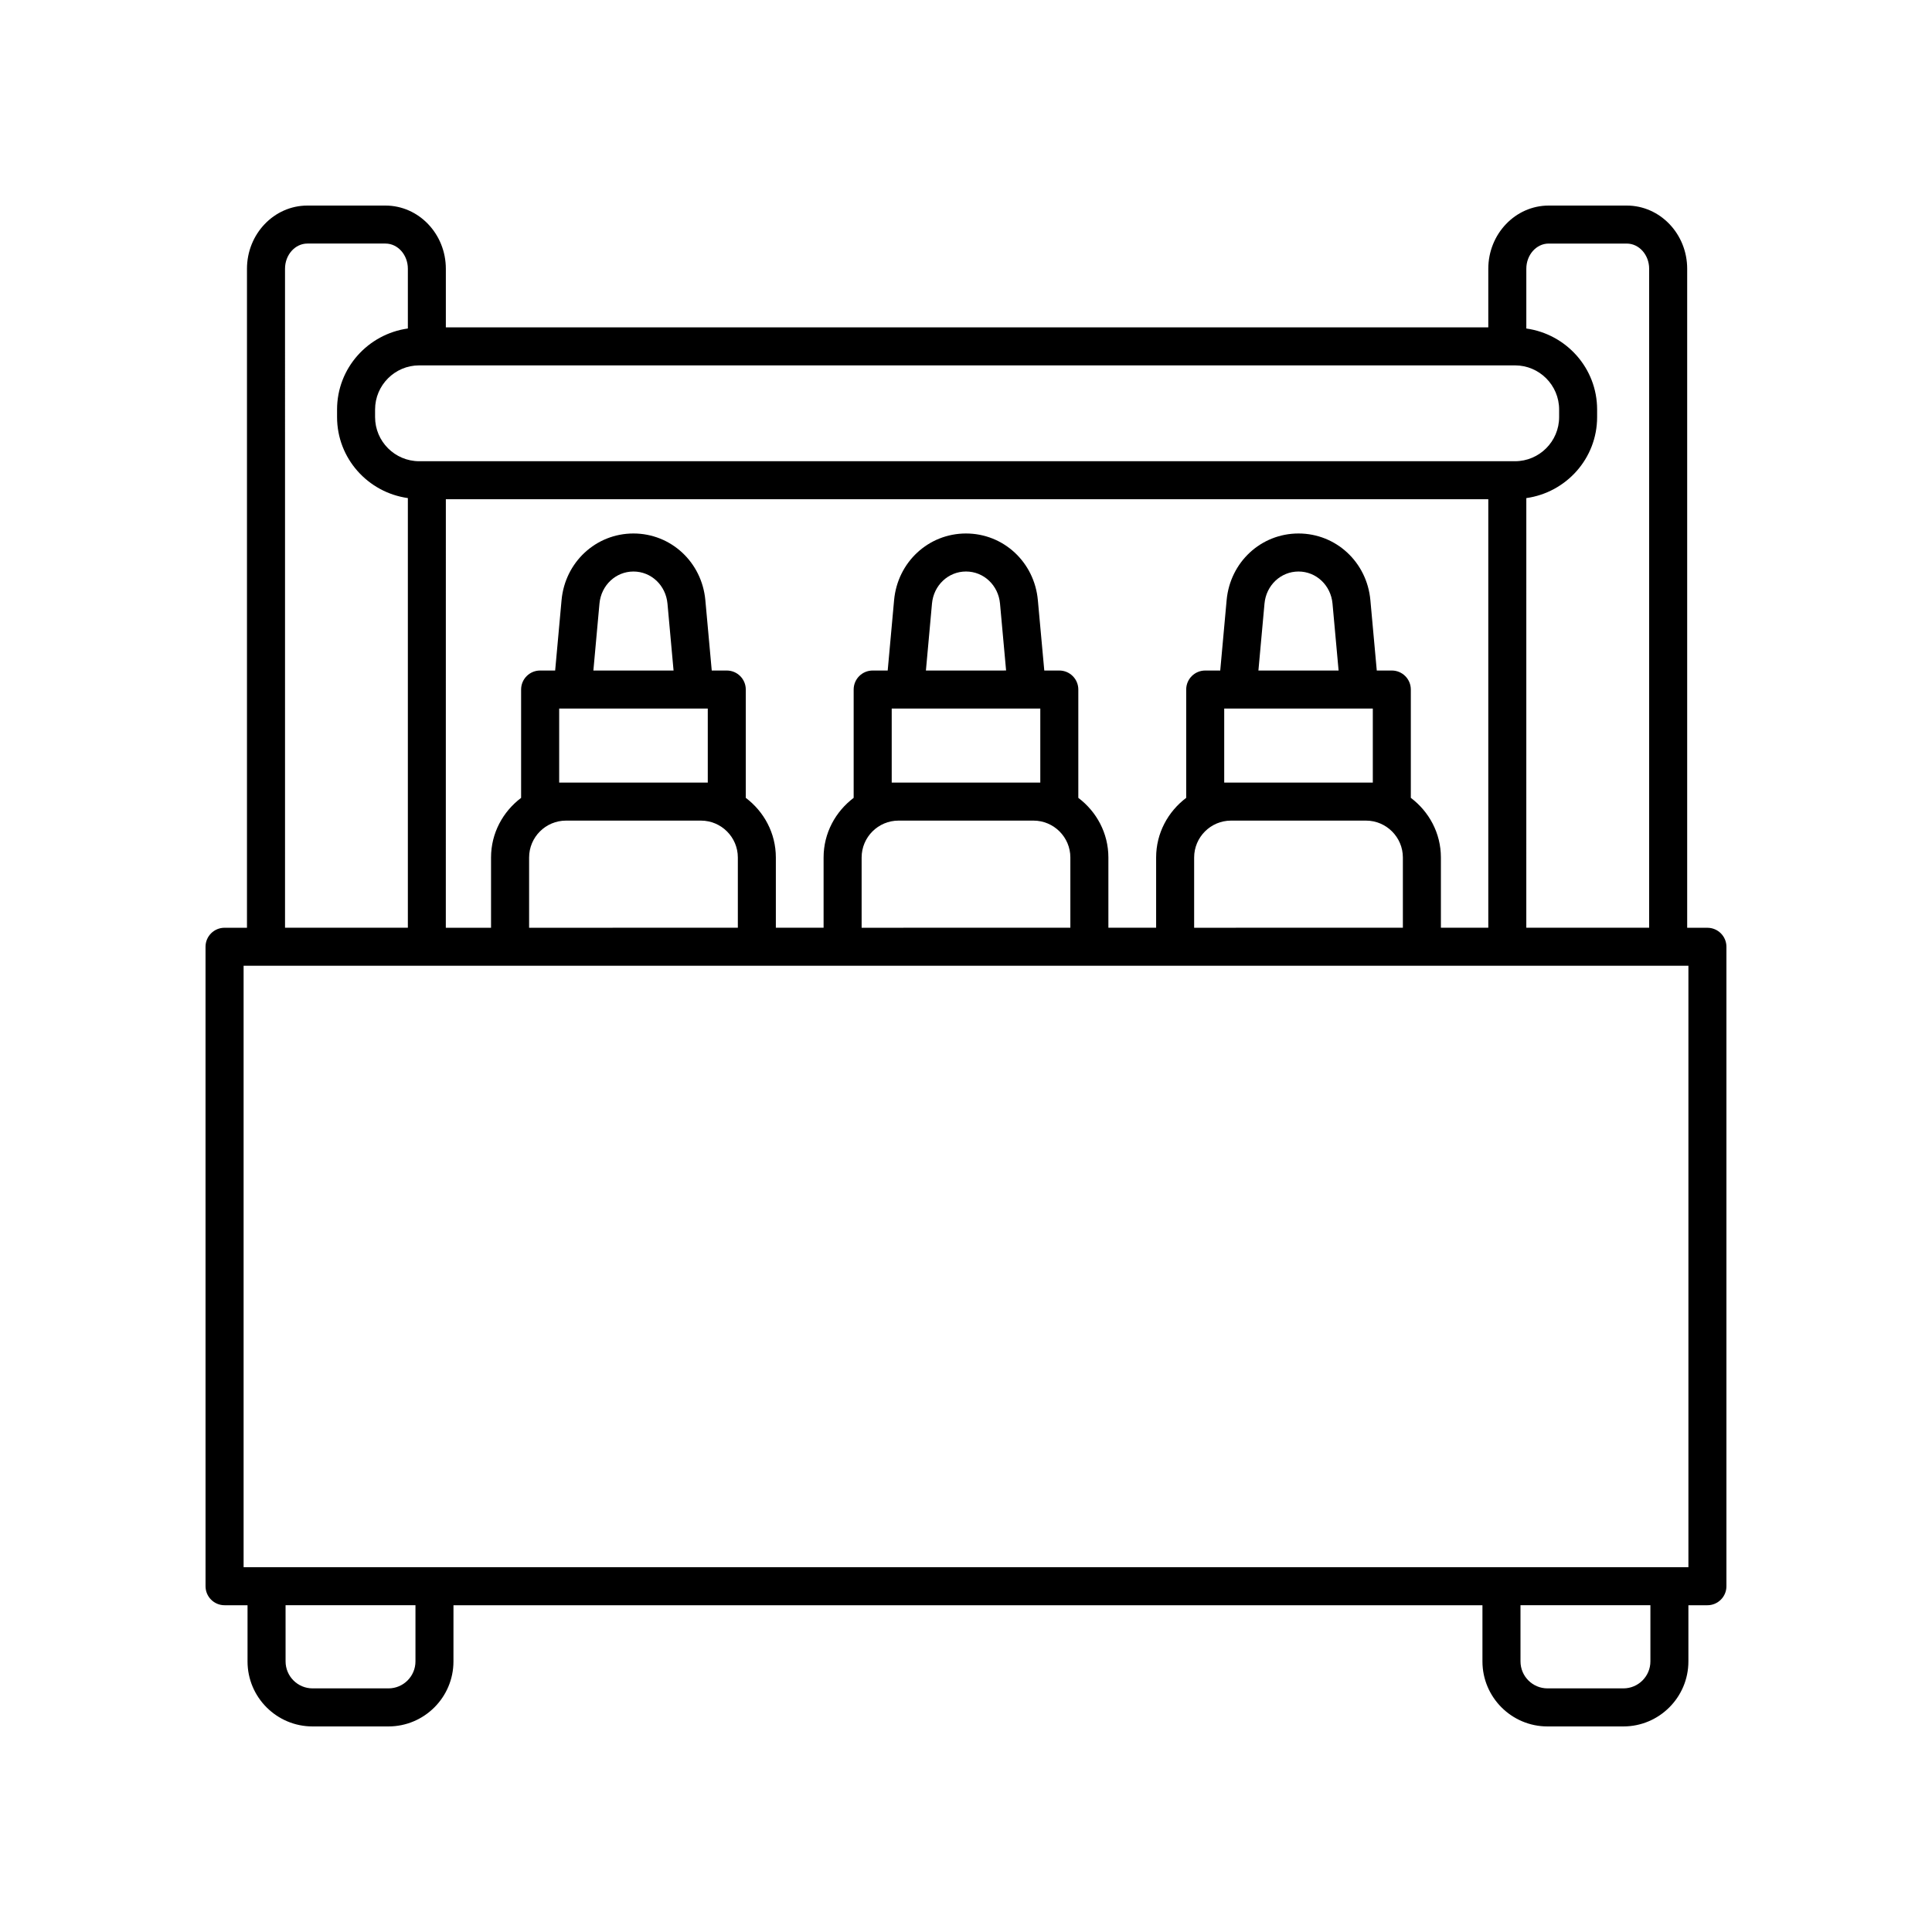 <?xml version="1.0" encoding="UTF-8"?>
<!-- Uploaded to: SVG Repo, www.svgrepo.com, Generator: SVG Repo Mixer Tools -->
<svg fill="#000000" width="800px" height="800px" version="1.1" viewBox="144 144 512 512" xmlns="http://www.w3.org/2000/svg">
 <path d="m596.48 389.87h-5.359v-174.64c0-9.238-7.184-16.754-16.008-16.754h-20.695c-8.824 0-16.004 7.519-16.004 16.758v15.523h-276.26v-15.523c0-9.242-7.18-16.758-16.004-16.758h-20.695c-8.824 0-16.004 7.519-16.004 16.758v174.63h-5.945c-2.781 0-5.039 2.254-5.039 5.039l0.004 169.46c0 2.781 2.254 5.039 5.039 5.039h6.09v14.891c-0.004 9.496 7.727 17.227 17.223 17.227h20.121c9.5 0 17.227-7.731 17.227-17.227l0.004-14.891h272.69v14.891c0 9.496 7.727 17.227 17.23 17.227h20.121c9.496 0 17.227-7.731 17.227-17.23v-14.887h5.039c2.781 0 5.039-2.254 5.039-5.039v-169.46c0-2.781-2.258-5.035-5.039-5.035zm-42.062-181.32h20.695c3.269 0 5.93 2.996 5.93 6.68v174.63h-32.555l0.004-113.86c10.57-1.484 18.762-10.496 18.762-21.469v-2.004c0-10.973-8.188-19.984-18.762-21.469v-15.828c0-3.688 2.656-6.684 5.926-6.684zm-85.988 142.84v-19.621h39.379v19.621zm9.062-29.695 1.613-17.738c0.441-4.848 4.316-8.5 9.012-8.5 4.699 0 8.574 3.656 9.012 8.5l1.613 17.738zm-17.031 49.551c0-5.391 4.387-9.777 9.781-9.777h35.754c5.391 0 9.781 4.387 9.781 9.777v18.613l-55.316 0.004zm57.422-15.801v-28.711c0-2.781-2.254-5.039-5.039-5.039h-3.984l-1.695-18.648c-0.914-10.074-9.105-17.668-19.047-17.668s-18.129 7.594-19.047 17.664l-1.695 18.652h-3.981c-2.781 0-5.039 2.254-5.039 5.039v28.707c-4.809 3.629-7.969 9.332-7.969 15.805v18.613h-12.652v-18.613c0-6.473-3.16-12.18-7.969-15.805v-28.707c0-2.781-2.254-5.039-5.039-5.039h-3.981l-1.703-18.648c-0.914-10.074-9.105-17.668-19.047-17.668s-18.133 7.594-19.051 17.668l-1.695 18.648h-3.981c-2.781 0-5.039 2.254-5.039 5.039v28.707c-4.809 3.629-7.969 9.332-7.969 15.805v18.613h-12.652v-18.613c0-6.473-3.16-12.18-7.969-15.805v-28.707c0-2.781-2.254-5.039-5.039-5.039h-3.981l-1.695-18.648c-0.922-10.074-9.109-17.668-19.055-17.668-9.941 0-18.133 7.594-19.051 17.668l-1.695 18.648h-3.984c-2.781 0-5.039 2.254-5.039 5.039v28.711c-4.809 3.629-7.969 9.332-7.969 15.805v18.613h-11.984l0.008-113.56h276.26v113.55l-12.562 0.004v-18.613c0-6.477-3.16-12.18-7.969-15.805zm-137.57-4.055v-19.621h39.375v19.621zm9.062-29.695 1.609-17.738c0.441-4.848 4.316-8.504 9.016-8.504s8.574 3.656 9.012 8.5l1.613 17.738zm-17.035 49.551c0-5.391 4.387-9.777 9.781-9.777h35.754c5.391 0 9.781 4.387 9.781 9.777v18.613l-55.316 0.004zm-80.152-19.855v-19.621h39.379v19.621zm9.062-29.695 1.613-17.738c0.441-4.848 4.316-8.5 9.012-8.5s8.57 3.656 9.012 8.504l1.613 17.738zm-17.031 49.551c0-5.391 4.387-9.777 9.781-9.777h35.754c5.391 0 9.781 4.387 9.781 9.777v18.613l-55.316 0.004zm-29.121-130.42h290.39c6.449 0 11.695 5.246 11.695 11.699v2.004c0 6.449-5.246 11.699-11.695 11.699h-290.39c-6.449 0-11.699-5.246-11.699-11.699v-2.004c0-6.449 5.25-11.699 11.699-11.699zm-35.566-25.602c0-3.684 2.66-6.68 5.93-6.68h20.695c3.269 0 5.93 2.996 5.93 6.68v15.828c-10.57 1.484-18.762 10.496-18.762 21.469v2.004c0 10.973 8.188 19.984 18.762 21.469v113.86h-32.551zm34.57 369.06c0 3.945-3.207 7.152-7.148 7.152h-20.121c-3.945 0-7.152-3.207-7.152-7.152l-0.004-14.887h34.426zm327.27 0c0 3.945-3.211 7.152-7.152 7.152h-20.121c-3.945 0-7.152-3.207-7.152-7.152l-0.004-14.887h34.43zm10.074-24.965h-382.89v-159.39h382.89z"/>
</svg>